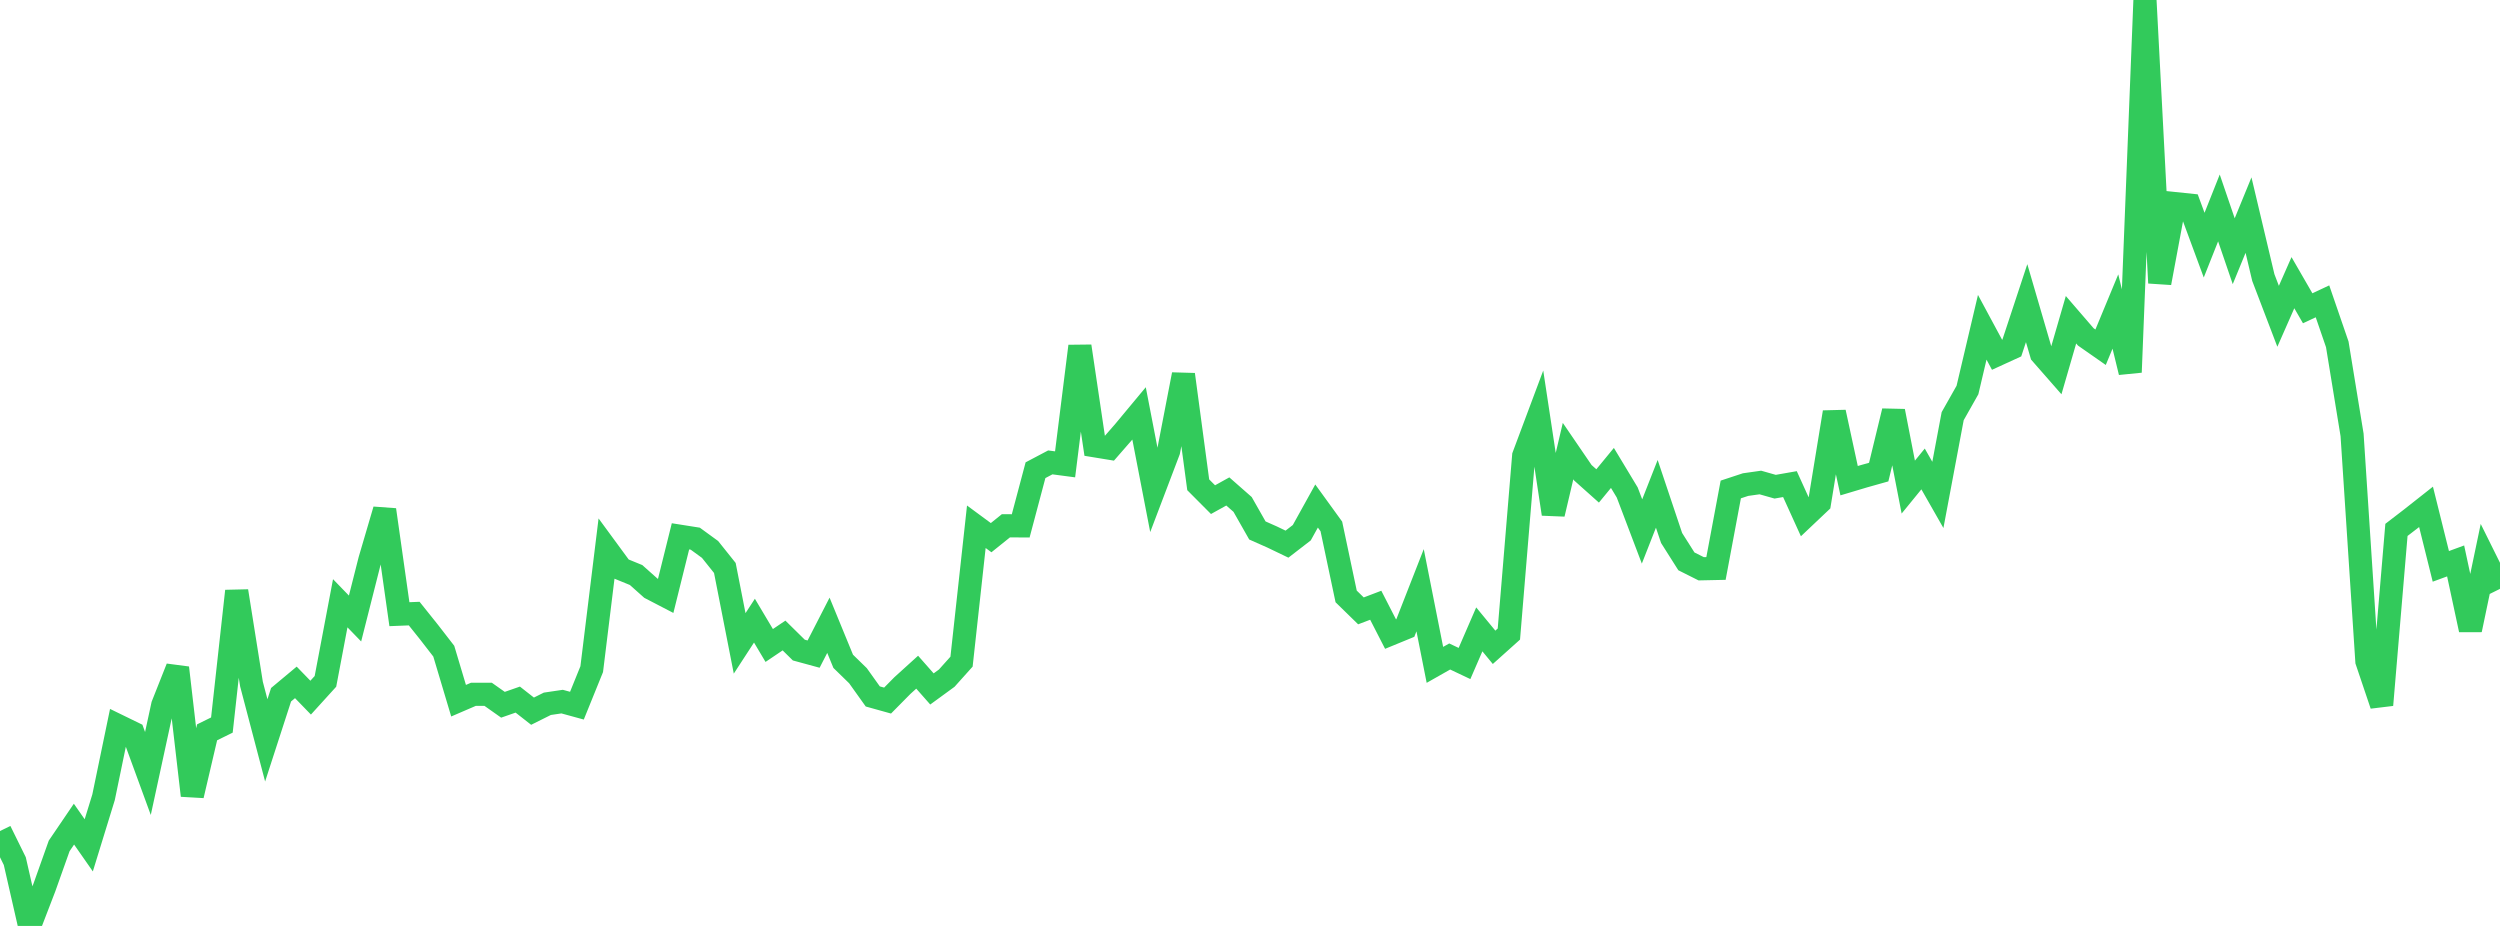 <?xml version="1.0" standalone="no"?>
<!DOCTYPE svg PUBLIC "-//W3C//DTD SVG 1.1//EN" "http://www.w3.org/Graphics/SVG/1.1/DTD/svg11.dtd">

<svg width="135" height="50" viewBox="0 0 135 50" preserveAspectRatio="none" 
  xmlns="http://www.w3.org/2000/svg"
  xmlns:xlink="http://www.w3.org/1999/xlink">


<polyline points="0.0, 44.877 0.799, 46.5 1.598, 50.0 2.396, 47.927 3.195, 45.679 3.994, 44.503 4.793, 45.648 5.592, 43.053 6.391, 39.196 7.189, 39.585 7.988, 41.768 8.787, 38.079 9.586, 36.062 10.385, 42.956 11.183, 39.546 11.982, 39.153 12.781, 31.918 13.58, 36.94 14.379, 39.98 15.178, 37.515 15.976, 36.849 16.775, 37.673 17.574, 36.793 18.373, 32.576 19.172, 33.4 19.97, 30.248 20.769, 27.53 21.568, 33.166 22.367, 33.134 23.166, 34.133 23.964, 35.164 24.763, 37.838 25.562, 37.493 26.361, 37.493 27.16, 38.057 27.959, 37.778 28.757, 38.404 29.556, 38.005 30.355, 37.887 31.154, 38.106 31.953, 36.134 32.751, 29.636 33.55, 30.725 34.349, 31.052 35.148, 31.764 35.947, 32.179 36.746, 28.962 37.544, 29.088 38.343, 29.67 39.142, 30.67 39.941, 34.743 40.74, 33.515 41.538, 34.856 42.337, 34.317 43.136, 35.104 43.935, 35.322 44.734, 33.765 45.533, 35.711 46.331, 36.489 47.13, 37.608 47.929, 37.831 48.728, 37.022 49.527, 36.298 50.325, 37.203 51.124, 36.62 51.923, 35.729 52.722, 28.445 53.521, 29.034 54.32, 28.392 55.118, 28.397 55.917, 25.391 56.716, 24.969 57.515, 25.075 58.314, 18.695 59.112, 24.071 59.911, 24.202 60.71, 23.285 61.509, 22.324 62.308, 26.455 63.107, 24.351 63.905, 20.223 64.704, 26.179 65.503, 26.981 66.302, 26.538 67.101, 27.24 67.899, 28.645 68.698, 29 69.497, 29.384 70.296, 28.767 71.095, 27.325 71.893, 28.427 72.692, 32.207 73.491, 32.987 74.29, 32.683 75.089, 34.24 75.888, 33.912 76.686, 31.872 77.485, 35.903 78.284, 35.45 79.083, 35.829 79.882, 33.986 80.68, 34.955 81.479, 34.239 82.278, 24.616 83.077, 22.481 83.876, 27.755 84.675, 24.359 85.473, 25.527 86.272, 26.24 87.071, 25.268 87.87, 26.593 88.669, 28.699 89.467, 26.667 90.266, 29.051 91.065, 30.313 91.864, 30.714 92.663, 30.697 93.462, 26.431 94.26, 26.168 95.059, 26.055 95.858, 26.282 96.657, 26.142 97.456, 27.902 98.254, 27.147 99.053, 22.26 99.852, 25.957 100.651, 25.718 101.45, 25.493 102.249, 22.202 103.047, 26.303 103.846, 25.323 104.645, 26.725 105.444, 22.474 106.243, 21.06 107.041, 17.673 107.84, 19.157 108.639, 18.791 109.438, 16.37 110.237, 19.108 111.036, 20.02 111.834, 17.266 112.633, 18.193 113.432, 18.751 114.231, 16.822 115.03, 20.101 115.828, 0.0 116.627, 15.278 117.426, 10.992 118.225, 11.075 119.024, 13.238 119.822, 11.228 120.621, 13.566 121.42, 11.616 122.219, 14.987 123.018, 17.08 123.817, 15.265 124.615, 16.647 125.414, 16.272 126.213, 18.595 127.012, 23.485 127.811, 35.703 128.609, 38.068 129.408, 28.614 130.207, 28 131.006, 27.37 131.805, 30.584 132.604, 30.29 133.402, 34.009 134.201, 30.187 135.0, 31.798" fill="none" stroke="#32ca5b" stroke-width="1.25"/>

</svg>